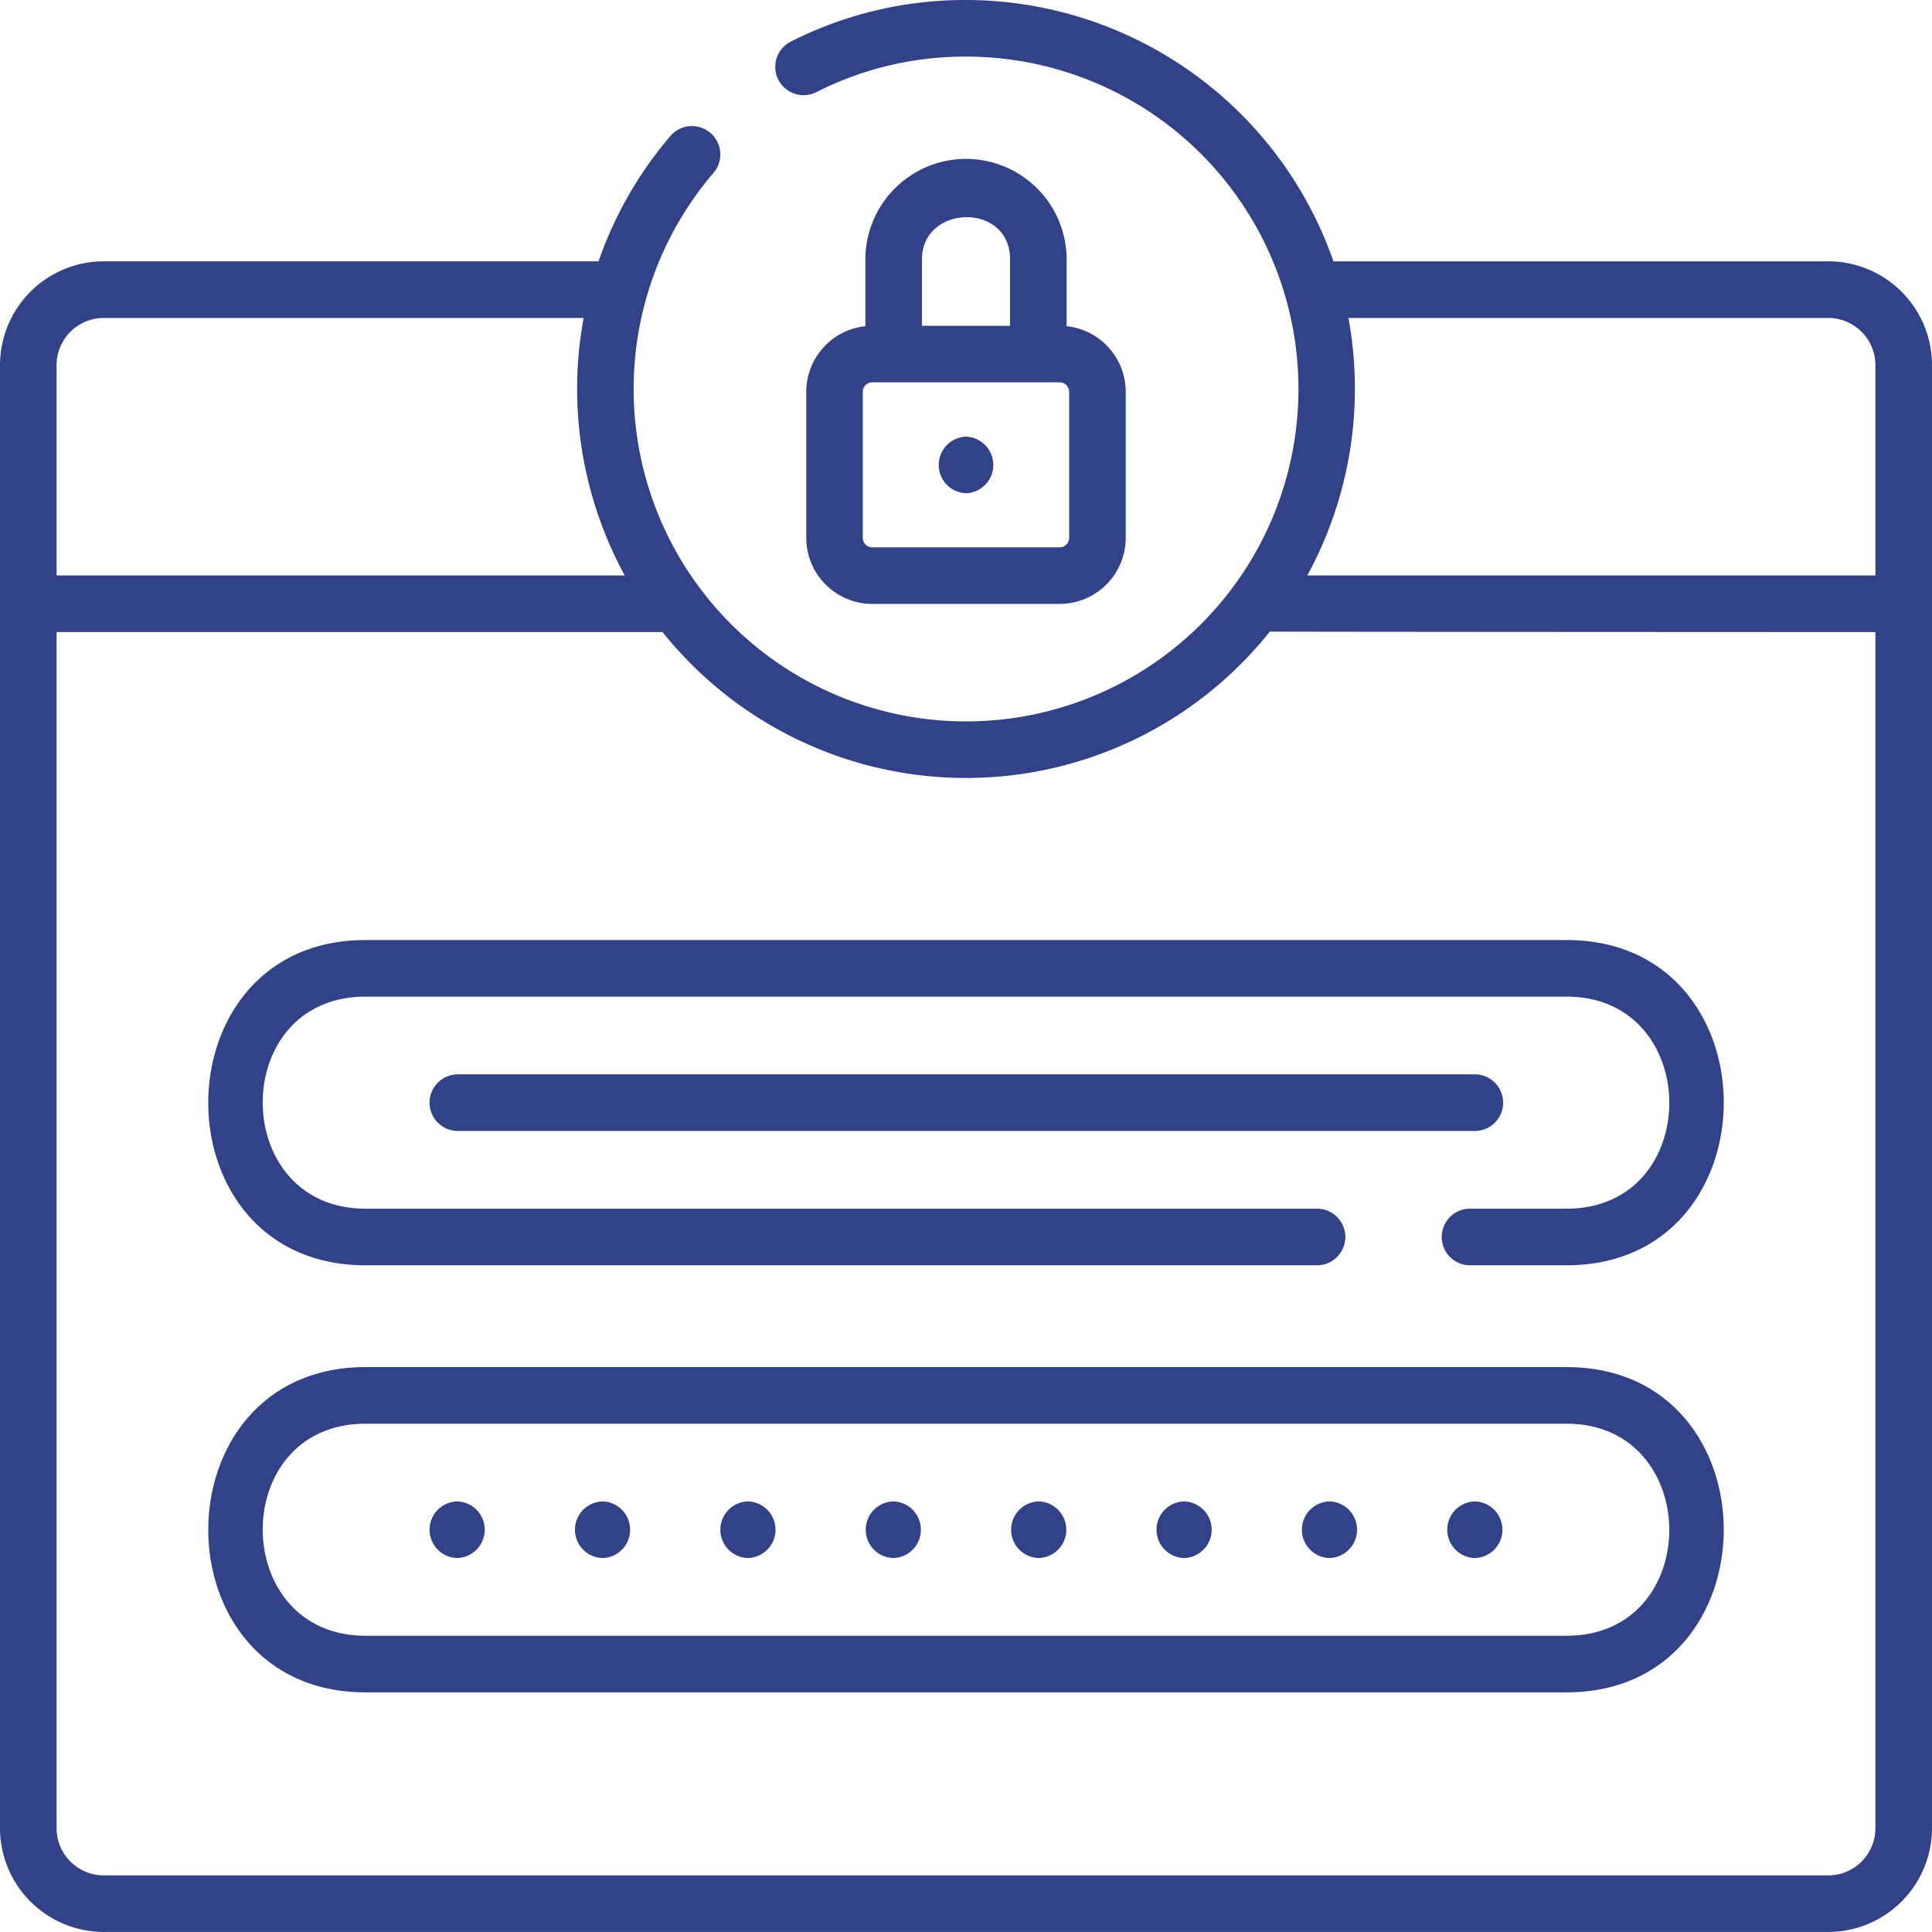 <svg xmlns="http://www.w3.org/2000/svg" width="101.863" height="101.864" viewBox="0 0 101.863 101.864">
  <g id="login-sigma" transform="translate(-232.554 -1656.83)">
    <path id="Trazado_236" data-name="Trazado 236" d="M328.946,1670.61H302.86a20.546,20.546,0,0,0-19.374-13.78,20.306,20.306,0,0,0-9.27,2.21,1.493,1.493,0,0,0,1.351,2.662,17.336,17.336,0,0,1,7.919-1.888,17.526,17.526,0,1,1-13.314,6.131A1.493,1.493,0,0,0,267.9,1664a20.459,20.459,0,0,0-3.787,6.607H238.025a5.477,5.477,0,0,0-5.471,5.471v77.141a5.478,5.478,0,0,0,5.471,5.472h90.921a5.478,5.478,0,0,0,5.471-5.472v-77.141a5.476,5.476,0,0,0-5.471-5.471Zm0,2.984a2.49,2.49,0,0,1,2.487,2.487v11.089H301.481a20.582,20.582,0,0,0,2.169-13.576Zm-90.921,0h25.3a20.556,20.556,0,0,0,2.167,13.576H235.538v-11.089a2.49,2.49,0,0,1,2.487-2.487Zm90.921,82.115H238.025a2.49,2.49,0,0,1-2.487-2.487v-63.067h31.949a20.483,20.483,0,0,0,32.019-.026c.087.016,31.927.026,31.927.026v63.067a2.49,2.49,0,0,1-2.487,2.487Zm0,0" fill="#314289"/>
    <path id="Trazado_237" data-name="Trazado 237" d="M315.152,1728.909H251.819c-11.037,0-11.056,17.149,0,17.149h63.333c11.038,0,11.057-17.149,0-17.149Zm0,14.165H251.819c-7.193,0-7.242-11.181,0-11.181h63.333c7.194,0,7.242,11.181,0,11.181Zm0,0" fill="#314289"/>
    <path id="Trazado_238" data-name="Trazado 238" d="M256.657,1735.991a1.493,1.493,0,0,0,0,2.985,1.493,1.493,0,0,0,0-2.985Zm0,0" fill="#314289"/>
    <path id="Trazado_239" data-name="Trazado 239" d="M264.322,1735.991a1.493,1.493,0,0,0,0,2.985,1.493,1.493,0,0,0,0-2.985Zm0,0" fill="#314289"/>
    <path id="Trazado_240" data-name="Trazado 240" d="M271.988,1735.991a1.493,1.493,0,0,0,0,2.985,1.493,1.493,0,0,0,0-2.985Zm0,0" fill="#314289"/>
    <path id="Trazado_241" data-name="Trazado 241" d="M279.653,1735.991a1.493,1.493,0,0,0,0,2.985,1.493,1.493,0,0,0,0-2.985Zm0,0" fill="#314289"/>
    <path id="Trazado_242" data-name="Trazado 242" d="M287.319,1735.991a1.493,1.493,0,0,0,0,2.985,1.493,1.493,0,0,0,0-2.985Zm0,0" fill="#314289"/>
    <path id="Trazado_243" data-name="Trazado 243" d="M294.984,1735.991a1.493,1.493,0,0,0,0,2.985,1.493,1.493,0,0,0,0-2.985Zm0,0" fill="#314289"/>
    <path id="Trazado_244" data-name="Trazado 244" d="M302.649,1735.991a1.493,1.493,0,0,0,0,2.985,1.493,1.493,0,0,0,0-2.985Zm0,0" fill="#314289"/>
    <path id="Trazado_245" data-name="Trazado 245" d="M310.314,1735.991a1.493,1.493,0,0,0,0,2.985,1.493,1.493,0,0,0,0-2.985Zm0,0" fill="#314289"/>
    <path id="Trazado_246" data-name="Trazado 246" d="M315.152,1706.393H251.819c-11.037,0-11.056,17.148,0,17.148h50.228a1.493,1.493,0,0,0,0-2.984H251.819c-7.193,0-7.242-11.18,0-11.18h63.333c7.193,0,7.242,11.18,0,11.18h-5.146a1.493,1.493,0,0,0,0,2.984h5.146c11.038,0,11.057-17.148,0-17.148Zm0,0" fill="#314289"/>
    <path id="Trazado_247" data-name="Trazado 247" d="M283.486,1665.207a5.312,5.312,0,0,0-5.307,5.3v3.52a3.487,3.487,0,0,0-3.116,3.462v7.7a3.487,3.487,0,0,0,3.482,3.482h9.881a3.487,3.487,0,0,0,3.482-3.482v-7.7a3.487,3.487,0,0,0-3.116-3.462v-3.52a5.311,5.311,0,0,0-5.306-5.3Zm-2.322,5.3c0-2.9,4.644-3.037,4.644,0v3.5h-4.644Zm7.76,14.682a.5.5,0,0,1-.5.5h-9.881a.5.5,0,0,1-.5-.5v-7.7a.5.5,0,0,1,.5-.5h9.881a.5.5,0,0,1,.5.5Zm0,0" fill="#314289"/>
    <path id="Trazado_248" data-name="Trazado 248" d="M311.806,1714.967a1.493,1.493,0,0,0-1.492-1.493H256.657a1.493,1.493,0,0,0,0,2.985h53.657a1.491,1.491,0,0,0,1.492-1.492Zm0,0" fill="#314289"/>
    <path id="Trazado_249" data-name="Trazado 249" d="M283.486,1679.852a1.493,1.493,0,0,0,0,2.984,1.493,1.493,0,0,0,0-2.984Zm0,0" fill="#314289"/>
  </g>
</svg>
